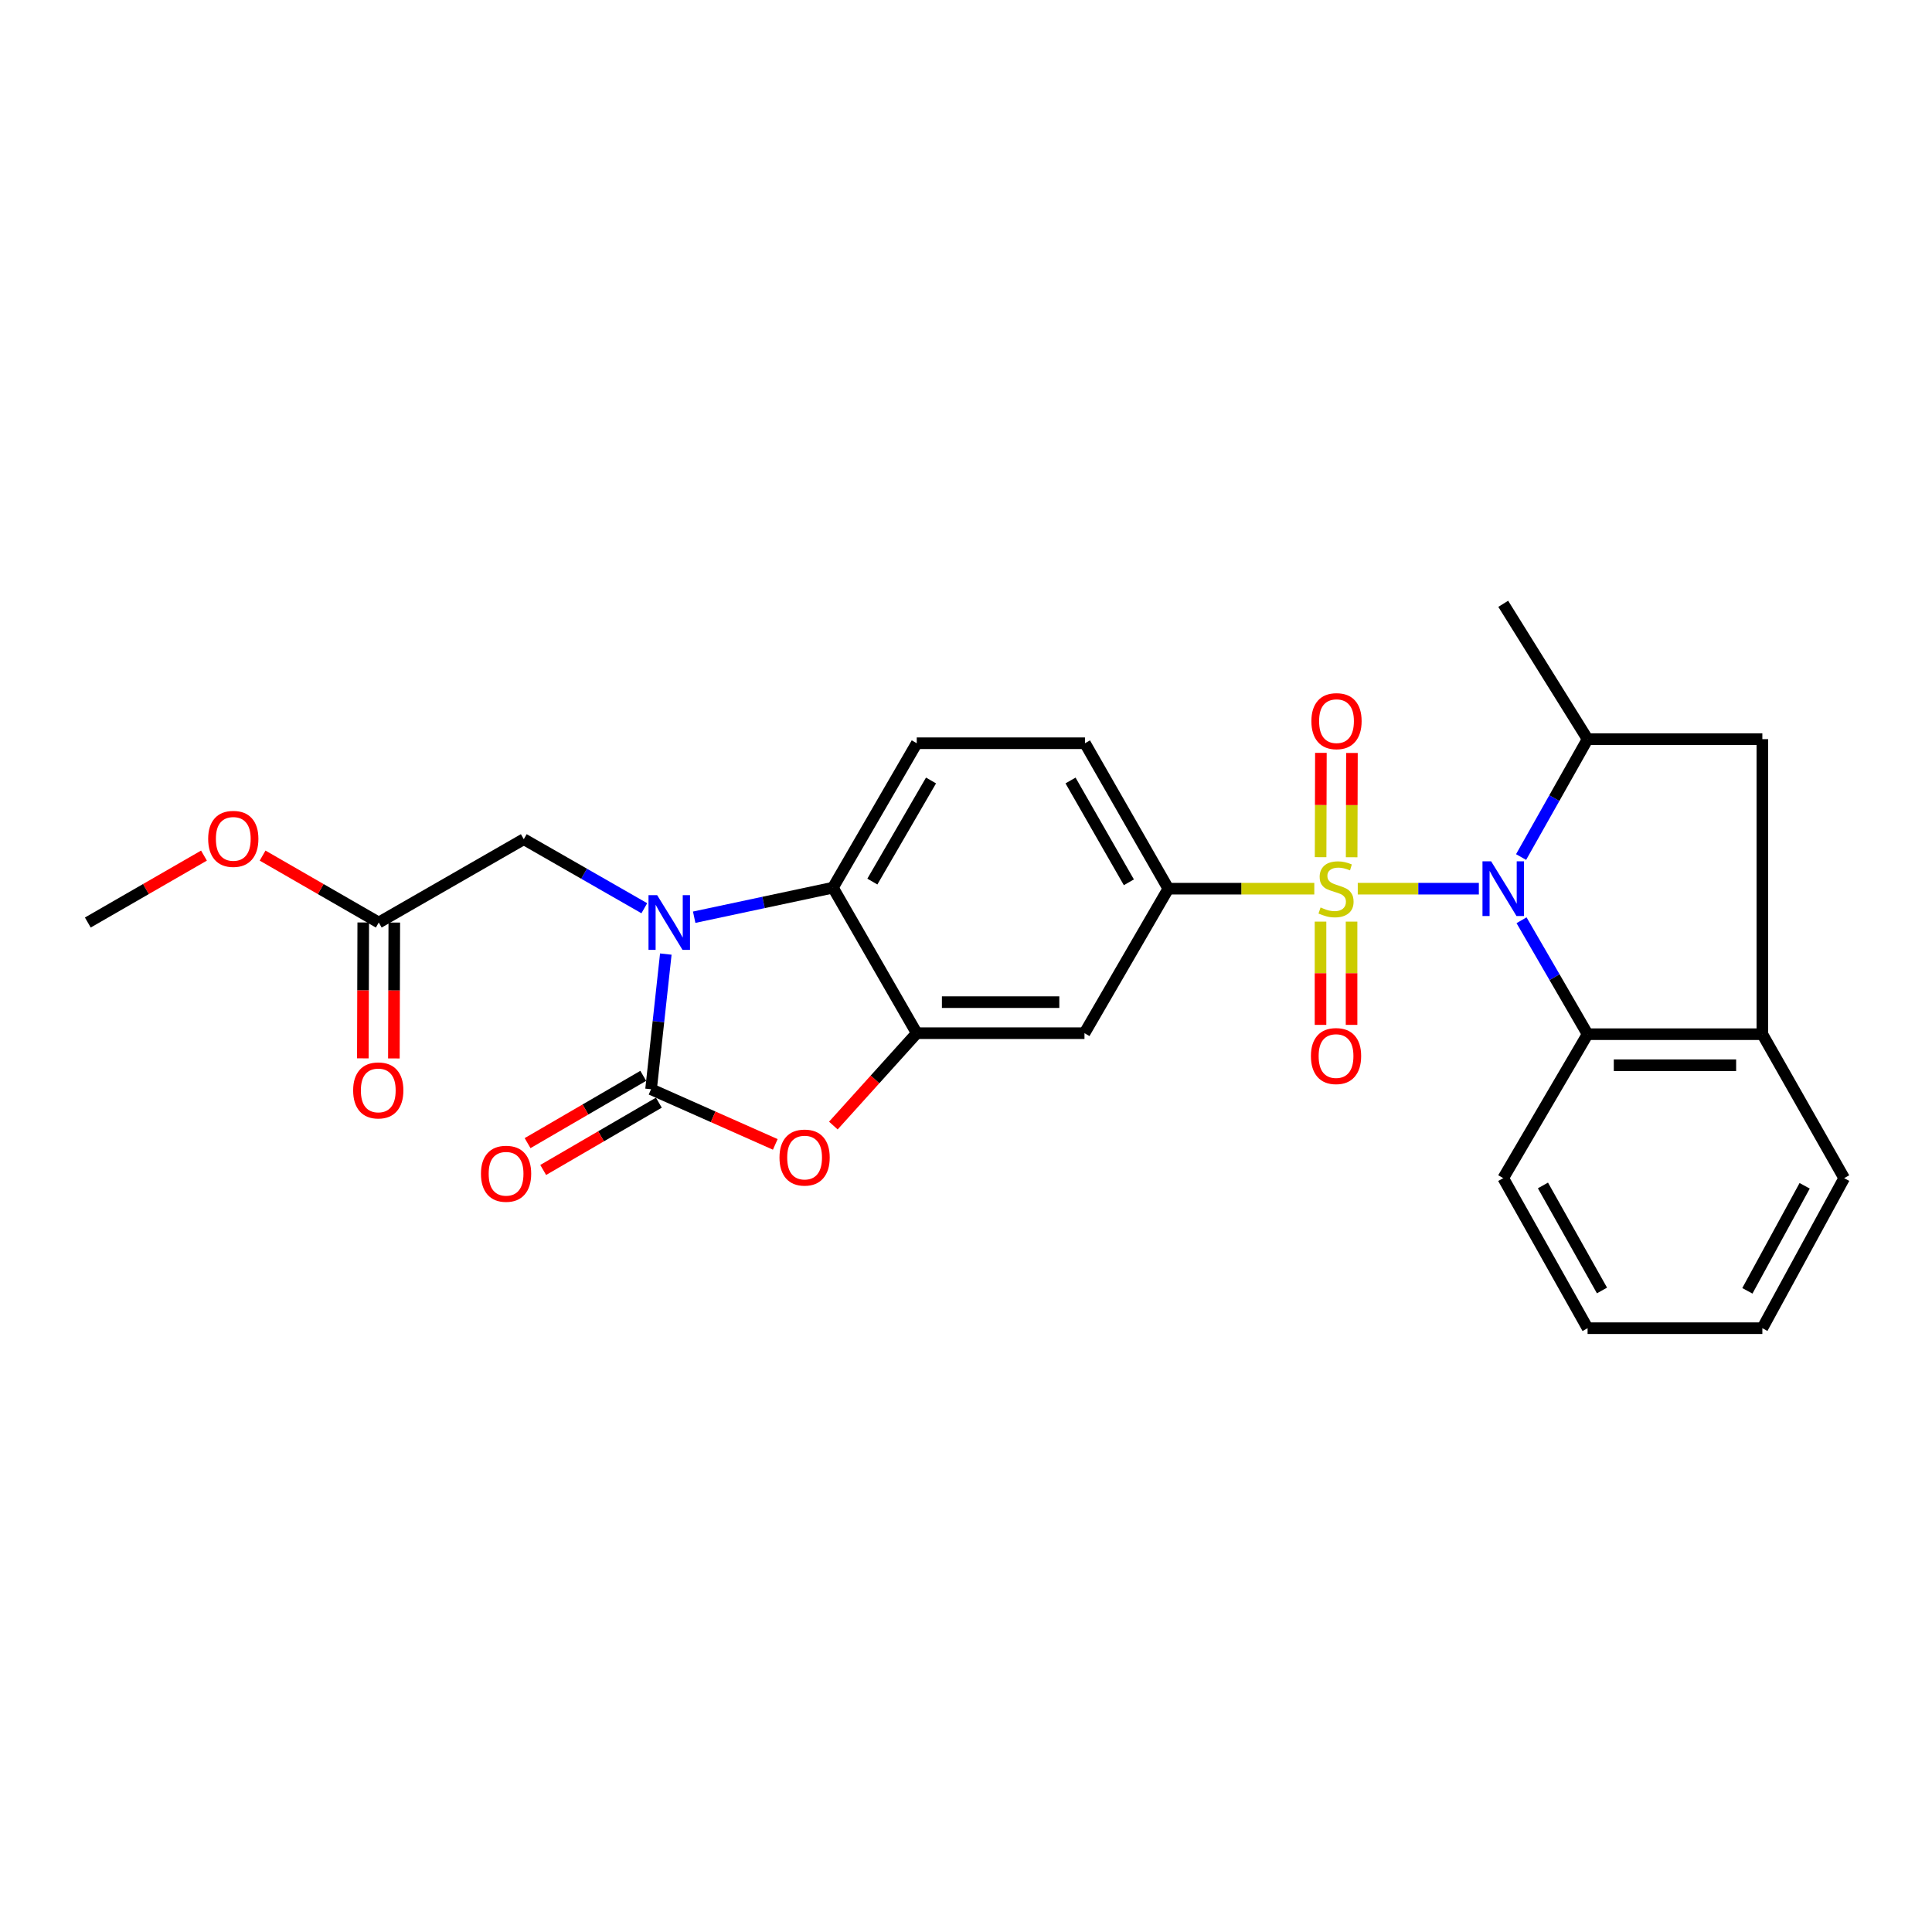 <?xml version='1.0' encoding='iso-8859-1'?>
<svg version='1.1' baseProfile='full'
              xmlns='http://www.w3.org/2000/svg'
                      xmlns:rdkit='http://www.rdkit.org/xml'
                      xmlns:xlink='http://www.w3.org/1999/xlink'
                  xml:space='preserve'
width='1000px' height='1000px' viewBox='0 0 1000 1000'>
<!-- END OF HEADER -->
<rect style='opacity:1.0;fill:#FFFFFF;stroke:none' width='1000' height='1000' x='0' y='0'> </rect>
<path class='bond-0' d='M 702.775,459.983 L 734.113,459.983' style='fill:none;fill-rule:evenodd;stroke:#CCCC00;stroke-width:6px;stroke-linecap:butt;stroke-linejoin:miter;stroke-opacity:1' />
<path class='bond-0' d='M 734.113,459.983 L 765.45,459.983' style='fill:none;fill-rule:evenodd;stroke:#0000FF;stroke-width:6px;stroke-linecap:butt;stroke-linejoin:miter;stroke-opacity:1' />
<path class='bond-6' d='M 680.281,459.983 L 642.498,459.983' style='fill:none;fill-rule:evenodd;stroke:#CCCC00;stroke-width:6px;stroke-linecap:butt;stroke-linejoin:miter;stroke-opacity:1' />
<path class='bond-6' d='M 642.498,459.983 L 604.715,459.983' style='fill:none;fill-rule:evenodd;stroke:#000000;stroke-width:6px;stroke-linecap:butt;stroke-linejoin:miter;stroke-opacity:1' />
<path class='bond-13' d='M 699.611,443.716 L 699.686,416.722' style='fill:none;fill-rule:evenodd;stroke:#CCCC00;stroke-width:6px;stroke-linecap:butt;stroke-linejoin:miter;stroke-opacity:1' />
<path class='bond-13' d='M 699.686,416.722 L 699.761,389.729' style='fill:none;fill-rule:evenodd;stroke:#FF0000;stroke-width:6px;stroke-linecap:butt;stroke-linejoin:miter;stroke-opacity:1' />
<path class='bond-13' d='M 683.543,443.671 L 683.618,416.678' style='fill:none;fill-rule:evenodd;stroke:#CCCC00;stroke-width:6px;stroke-linecap:butt;stroke-linejoin:miter;stroke-opacity:1' />
<path class='bond-13' d='M 683.618,416.678 L 683.693,389.684' style='fill:none;fill-rule:evenodd;stroke:#FF0000;stroke-width:6px;stroke-linecap:butt;stroke-linejoin:miter;stroke-opacity:1' />
<path class='bond-14' d='M 683.498,477.027 L 683.498,503.751' style='fill:none;fill-rule:evenodd;stroke:#CCCC00;stroke-width:6px;stroke-linecap:butt;stroke-linejoin:miter;stroke-opacity:1' />
<path class='bond-14' d='M 683.498,503.751 L 683.498,530.475' style='fill:none;fill-rule:evenodd;stroke:#FF0000;stroke-width:6px;stroke-linecap:butt;stroke-linejoin:miter;stroke-opacity:1' />
<path class='bond-14' d='M 699.565,477.027 L 699.565,503.751' style='fill:none;fill-rule:evenodd;stroke:#CCCC00;stroke-width:6px;stroke-linecap:butt;stroke-linejoin:miter;stroke-opacity:1' />
<path class='bond-14' d='M 699.565,503.751 L 699.565,530.475' style='fill:none;fill-rule:evenodd;stroke:#FF0000;stroke-width:6px;stroke-linecap:butt;stroke-linejoin:miter;stroke-opacity:1' />
<path class='bond-7' d='M 787.313,443.602 L 804.522,413.093' style='fill:none;fill-rule:evenodd;stroke:#0000FF;stroke-width:6px;stroke-linecap:butt;stroke-linejoin:miter;stroke-opacity:1' />
<path class='bond-7' d='M 804.522,413.093 L 821.731,382.583' style='fill:none;fill-rule:evenodd;stroke:#000000;stroke-width:6px;stroke-linecap:butt;stroke-linejoin:miter;stroke-opacity:1' />
<path class='bond-8' d='M 787.543,476.32 L 804.637,505.807' style='fill:none;fill-rule:evenodd;stroke:#0000FF;stroke-width:6px;stroke-linecap:butt;stroke-linejoin:miter;stroke-opacity:1' />
<path class='bond-8' d='M 804.637,505.807 L 821.731,535.295' style='fill:none;fill-rule:evenodd;stroke:#000000;stroke-width:6px;stroke-linecap:butt;stroke-linejoin:miter;stroke-opacity:1' />
<path class='bond-1' d='M 359.31,474.749 L 395.218,467.103' style='fill:none;fill-rule:evenodd;stroke:#0000FF;stroke-width:6px;stroke-linecap:butt;stroke-linejoin:miter;stroke-opacity:1' />
<path class='bond-1' d='M 395.218,467.103 L 431.125,459.457' style='fill:none;fill-rule:evenodd;stroke:#000000;stroke-width:6px;stroke-linecap:butt;stroke-linejoin:miter;stroke-opacity:1' />
<path class='bond-12' d='M 333.496,470.102 L 302.304,452.233' style='fill:none;fill-rule:evenodd;stroke:#0000FF;stroke-width:6px;stroke-linecap:butt;stroke-linejoin:miter;stroke-opacity:1' />
<path class='bond-12' d='M 302.304,452.233 L 271.112,434.365' style='fill:none;fill-rule:evenodd;stroke:#000000;stroke-width:6px;stroke-linecap:butt;stroke-linejoin:miter;stroke-opacity:1' />
<path class='bond-29' d='M 344.623,493.827 L 340.805,528.812' style='fill:none;fill-rule:evenodd;stroke:#0000FF;stroke-width:6px;stroke-linecap:butt;stroke-linejoin:miter;stroke-opacity:1' />
<path class='bond-29' d='M 340.805,528.812 L 336.988,563.796' style='fill:none;fill-rule:evenodd;stroke:#000000;stroke-width:6px;stroke-linecap:butt;stroke-linejoin:miter;stroke-opacity:1' />
<path class='bond-2' d='M 336.988,563.796 L 369.136,578.067' style='fill:none;fill-rule:evenodd;stroke:#000000;stroke-width:6px;stroke-linecap:butt;stroke-linejoin:miter;stroke-opacity:1' />
<path class='bond-2' d='M 369.136,578.067 L 401.285,592.338' style='fill:none;fill-rule:evenodd;stroke:#FF0000;stroke-width:6px;stroke-linecap:butt;stroke-linejoin:miter;stroke-opacity:1' />
<path class='bond-17' d='M 332.948,556.852 L 303.011,574.269' style='fill:none;fill-rule:evenodd;stroke:#000000;stroke-width:6px;stroke-linecap:butt;stroke-linejoin:miter;stroke-opacity:1' />
<path class='bond-17' d='M 303.011,574.269 L 273.075,591.685' style='fill:none;fill-rule:evenodd;stroke:#FF0000;stroke-width:6px;stroke-linecap:butt;stroke-linejoin:miter;stroke-opacity:1' />
<path class='bond-17' d='M 341.028,570.74 L 311.091,588.157' style='fill:none;fill-rule:evenodd;stroke:#000000;stroke-width:6px;stroke-linecap:butt;stroke-linejoin:miter;stroke-opacity:1' />
<path class='bond-17' d='M 311.091,588.157 L 281.155,605.573' style='fill:none;fill-rule:evenodd;stroke:#FF0000;stroke-width:6px;stroke-linecap:butt;stroke-linejoin:miter;stroke-opacity:1' />
<path class='bond-3' d='M 431.342,582.588 L 452.924,558.682' style='fill:none;fill-rule:evenodd;stroke:#FF0000;stroke-width:6px;stroke-linecap:butt;stroke-linejoin:miter;stroke-opacity:1' />
<path class='bond-3' d='M 452.924,558.682 L 474.506,534.777' style='fill:none;fill-rule:evenodd;stroke:#000000;stroke-width:6px;stroke-linecap:butt;stroke-linejoin:miter;stroke-opacity:1' />
<path class='bond-4' d='M 474.506,534.777 L 561.324,534.777' style='fill:none;fill-rule:evenodd;stroke:#000000;stroke-width:6px;stroke-linecap:butt;stroke-linejoin:miter;stroke-opacity:1' />
<path class='bond-4' d='M 487.529,518.71 L 548.301,518.71' style='fill:none;fill-rule:evenodd;stroke:#000000;stroke-width:6px;stroke-linecap:butt;stroke-linejoin:miter;stroke-opacity:1' />
<path class='bond-28' d='M 474.506,534.777 L 431.125,459.457' style='fill:none;fill-rule:evenodd;stroke:#000000;stroke-width:6px;stroke-linecap:butt;stroke-linejoin:miter;stroke-opacity:1' />
<path class='bond-5' d='M 431.125,459.457 L 474.506,384.699' style='fill:none;fill-rule:evenodd;stroke:#000000;stroke-width:6px;stroke-linecap:butt;stroke-linejoin:miter;stroke-opacity:1' />
<path class='bond-5' d='M 451.529,456.307 L 481.896,403.977' style='fill:none;fill-rule:evenodd;stroke:#000000;stroke-width:6px;stroke-linecap:butt;stroke-linejoin:miter;stroke-opacity:1' />
<path class='bond-9' d='M 604.715,459.983 L 561.324,534.777' style='fill:none;fill-rule:evenodd;stroke:#000000;stroke-width:6px;stroke-linecap:butt;stroke-linejoin:miter;stroke-opacity:1' />
<path class='bond-18' d='M 604.715,459.983 L 561.574,384.699' style='fill:none;fill-rule:evenodd;stroke:#000000;stroke-width:6px;stroke-linecap:butt;stroke-linejoin:miter;stroke-opacity:1' />
<path class='bond-18' d='M 584.303,456.679 L 554.104,403.98' style='fill:none;fill-rule:evenodd;stroke:#000000;stroke-width:6px;stroke-linecap:butt;stroke-linejoin:miter;stroke-opacity:1' />
<path class='bond-11' d='M 821.731,382.583 L 912.19,382.583' style='fill:none;fill-rule:evenodd;stroke:#000000;stroke-width:6px;stroke-linecap:butt;stroke-linejoin:miter;stroke-opacity:1' />
<path class='bond-21' d='M 821.731,382.583 L 778.072,312.53' style='fill:none;fill-rule:evenodd;stroke:#000000;stroke-width:6px;stroke-linecap:butt;stroke-linejoin:miter;stroke-opacity:1' />
<path class='bond-10' d='M 821.731,535.295 L 912.19,535.295' style='fill:none;fill-rule:evenodd;stroke:#000000;stroke-width:6px;stroke-linecap:butt;stroke-linejoin:miter;stroke-opacity:1' />
<path class='bond-10' d='M 835.3,551.362 L 898.621,551.362' style='fill:none;fill-rule:evenodd;stroke:#000000;stroke-width:6px;stroke-linecap:butt;stroke-linejoin:miter;stroke-opacity:1' />
<path class='bond-22' d='M 821.731,535.295 L 778.072,609.811' style='fill:none;fill-rule:evenodd;stroke:#000000;stroke-width:6px;stroke-linecap:butt;stroke-linejoin:miter;stroke-opacity:1' />
<path class='bond-23' d='M 912.19,535.295 L 954.545,609.811' style='fill:none;fill-rule:evenodd;stroke:#000000;stroke-width:6px;stroke-linecap:butt;stroke-linejoin:miter;stroke-opacity:1' />
<path class='bond-27' d='M 912.19,535.295 L 912.19,382.583' style='fill:none;fill-rule:evenodd;stroke:#000000;stroke-width:6px;stroke-linecap:butt;stroke-linejoin:miter;stroke-opacity:1' />
<path class='bond-16' d='M 271.112,434.365 L 196.05,477.497' style='fill:none;fill-rule:evenodd;stroke:#000000;stroke-width:6px;stroke-linecap:butt;stroke-linejoin:miter;stroke-opacity:1' />
<path class='bond-15' d='M 474.506,384.699 L 561.574,384.699' style='fill:none;fill-rule:evenodd;stroke:#000000;stroke-width:6px;stroke-linecap:butt;stroke-linejoin:miter;stroke-opacity:1' />
<path class='bond-19' d='M 188.017,477.473 L 187.912,512.636' style='fill:none;fill-rule:evenodd;stroke:#000000;stroke-width:6px;stroke-linecap:butt;stroke-linejoin:miter;stroke-opacity:1' />
<path class='bond-19' d='M 187.912,512.636 L 187.807,547.8' style='fill:none;fill-rule:evenodd;stroke:#FF0000;stroke-width:6px;stroke-linecap:butt;stroke-linejoin:miter;stroke-opacity:1' />
<path class='bond-19' d='M 204.084,477.521 L 203.979,512.684' style='fill:none;fill-rule:evenodd;stroke:#000000;stroke-width:6px;stroke-linecap:butt;stroke-linejoin:miter;stroke-opacity:1' />
<path class='bond-19' d='M 203.979,512.684 L 203.874,547.848' style='fill:none;fill-rule:evenodd;stroke:#FF0000;stroke-width:6px;stroke-linecap:butt;stroke-linejoin:miter;stroke-opacity:1' />
<path class='bond-20' d='M 196.05,477.497 L 165.985,460.176' style='fill:none;fill-rule:evenodd;stroke:#000000;stroke-width:6px;stroke-linecap:butt;stroke-linejoin:miter;stroke-opacity:1' />
<path class='bond-20' d='M 165.985,460.176 L 135.921,442.856' style='fill:none;fill-rule:evenodd;stroke:#FF0000;stroke-width:6px;stroke-linecap:butt;stroke-linejoin:miter;stroke-opacity:1' />
<path class='bond-24' d='M 105.576,442.857 L 75.515,460.177' style='fill:none;fill-rule:evenodd;stroke:#FF0000;stroke-width:6px;stroke-linecap:butt;stroke-linejoin:miter;stroke-opacity:1' />
<path class='bond-24' d='M 75.515,460.177 L 45.455,477.497' style='fill:none;fill-rule:evenodd;stroke:#000000;stroke-width:6px;stroke-linecap:butt;stroke-linejoin:miter;stroke-opacity:1' />
<path class='bond-25' d='M 778.072,609.811 L 821.731,687.47' style='fill:none;fill-rule:evenodd;stroke:#000000;stroke-width:6px;stroke-linecap:butt;stroke-linejoin:miter;stroke-opacity:1' />
<path class='bond-25' d='M 798.627,613.586 L 829.188,667.948' style='fill:none;fill-rule:evenodd;stroke:#000000;stroke-width:6px;stroke-linecap:butt;stroke-linejoin:miter;stroke-opacity:1' />
<path class='bond-30' d='M 954.545,609.811 L 912.19,687.47' style='fill:none;fill-rule:evenodd;stroke:#000000;stroke-width:6px;stroke-linecap:butt;stroke-linejoin:miter;stroke-opacity:1' />
<path class='bond-30' d='M 934.086,613.767 L 904.438,668.128' style='fill:none;fill-rule:evenodd;stroke:#000000;stroke-width:6px;stroke-linecap:butt;stroke-linejoin:miter;stroke-opacity:1' />
<path class='bond-26' d='M 821.731,687.47 L 912.19,687.47' style='fill:none;fill-rule:evenodd;stroke:#000000;stroke-width:6px;stroke-linecap:butt;stroke-linejoin:miter;stroke-opacity:1' />
<path  class='atom-0' d='M 683.532 469.703
Q 683.852 469.823, 685.172 470.383
Q 686.492 470.943, 687.932 471.303
Q 689.412 471.623, 690.852 471.623
Q 693.532 471.623, 695.092 470.343
Q 696.652 469.023, 696.652 466.743
Q 696.652 465.183, 695.852 464.223
Q 695.092 463.263, 693.892 462.743
Q 692.692 462.223, 690.692 461.623
Q 688.172 460.863, 686.652 460.143
Q 685.172 459.423, 684.092 457.903
Q 683.052 456.383, 683.052 453.823
Q 683.052 450.263, 685.452 448.063
Q 687.892 445.863, 692.692 445.863
Q 695.972 445.863, 699.692 447.423
L 698.772 450.503
Q 695.372 449.103, 692.812 449.103
Q 690.052 449.103, 688.532 450.263
Q 687.012 451.383, 687.052 453.343
Q 687.052 454.863, 687.812 455.783
Q 688.612 456.703, 689.732 457.223
Q 690.892 457.743, 692.812 458.343
Q 695.372 459.143, 696.892 459.943
Q 698.412 460.743, 699.492 462.383
Q 700.612 463.983, 700.612 466.743
Q 700.612 470.663, 697.972 472.783
Q 695.372 474.863, 691.012 474.863
Q 688.492 474.863, 686.572 474.303
Q 684.692 473.783, 682.452 472.863
L 683.532 469.703
' fill='#CCCC00'/>
<path  class='atom-1' d='M 771.812 445.823
L 781.092 460.823
Q 782.012 462.303, 783.492 464.983
Q 784.972 467.663, 785.052 467.823
L 785.052 445.823
L 788.812 445.823
L 788.812 474.143
L 784.932 474.143
L 774.972 457.743
Q 773.812 455.823, 772.572 453.623
Q 771.372 451.423, 771.012 450.743
L 771.012 474.143
L 767.332 474.143
L 767.332 445.823
L 771.812 445.823
' fill='#0000FF'/>
<path  class='atom-2' d='M 340.145 463.337
L 349.425 478.337
Q 350.345 479.817, 351.825 482.497
Q 353.305 485.177, 353.385 485.337
L 353.385 463.337
L 357.145 463.337
L 357.145 491.657
L 353.265 491.657
L 343.305 475.257
Q 342.145 473.337, 340.905 471.137
Q 339.705 468.937, 339.345 468.257
L 339.345 491.657
L 335.665 491.657
L 335.665 463.337
L 340.145 463.337
' fill='#0000FF'/>
<path  class='atom-4' d='M 403.459 599.153
Q 403.459 592.353, 406.819 588.553
Q 410.179 584.753, 416.459 584.753
Q 422.739 584.753, 426.099 588.553
Q 429.459 592.353, 429.459 599.153
Q 429.459 606.033, 426.059 609.953
Q 422.659 613.833, 416.459 613.833
Q 410.219 613.833, 406.819 609.953
Q 403.459 606.073, 403.459 599.153
M 416.459 610.633
Q 420.779 610.633, 423.099 607.753
Q 425.459 604.833, 425.459 599.153
Q 425.459 593.593, 423.099 590.793
Q 420.779 587.953, 416.459 587.953
Q 412.139 587.953, 409.779 590.753
Q 407.459 593.553, 407.459 599.153
Q 407.459 604.873, 409.779 607.753
Q 412.139 610.633, 416.459 610.633
' fill='#FF0000'/>
<path  class='atom-14' d='M 678.773 373.264
Q 678.773 366.464, 682.133 362.664
Q 685.493 358.864, 691.773 358.864
Q 698.053 358.864, 701.413 362.664
Q 704.773 366.464, 704.773 373.264
Q 704.773 380.144, 701.373 384.064
Q 697.973 387.944, 691.773 387.944
Q 685.533 387.944, 682.133 384.064
Q 678.773 380.184, 678.773 373.264
M 691.773 384.744
Q 696.093 384.744, 698.413 381.864
Q 700.773 378.944, 700.773 373.264
Q 700.773 367.704, 698.413 364.904
Q 696.093 362.064, 691.773 362.064
Q 687.453 362.064, 685.093 364.864
Q 682.773 367.664, 682.773 373.264
Q 682.773 378.984, 685.093 381.864
Q 687.453 384.744, 691.773 384.744
' fill='#FF0000'/>
<path  class='atom-15' d='M 678.532 546.613
Q 678.532 539.813, 681.892 536.013
Q 685.252 532.213, 691.532 532.213
Q 697.812 532.213, 701.172 536.013
Q 704.532 539.813, 704.532 546.613
Q 704.532 553.493, 701.132 557.413
Q 697.732 561.293, 691.532 561.293
Q 685.292 561.293, 681.892 557.413
Q 678.532 553.533, 678.532 546.613
M 691.532 558.093
Q 695.852 558.093, 698.172 555.213
Q 700.532 552.293, 700.532 546.613
Q 700.532 541.053, 698.172 538.253
Q 695.852 535.413, 691.532 535.413
Q 687.212 535.413, 684.852 538.213
Q 682.532 541.013, 682.532 546.613
Q 682.532 552.333, 684.852 555.213
Q 687.212 558.093, 691.532 558.093
' fill='#FF0000'/>
<path  class='atom-18' d='M 248.944 607.535
Q 248.944 600.735, 252.304 596.935
Q 255.664 593.135, 261.944 593.135
Q 268.224 593.135, 271.584 596.935
Q 274.944 600.735, 274.944 607.535
Q 274.944 614.415, 271.544 618.335
Q 268.144 622.215, 261.944 622.215
Q 255.704 622.215, 252.304 618.335
Q 248.944 614.455, 248.944 607.535
M 261.944 619.015
Q 266.264 619.015, 268.584 616.135
Q 270.944 613.215, 270.944 607.535
Q 270.944 601.975, 268.584 599.175
Q 266.264 596.335, 261.944 596.335
Q 257.624 596.335, 255.264 599.135
Q 252.944 601.935, 252.944 607.535
Q 252.944 613.255, 255.264 616.135
Q 257.624 619.015, 261.944 619.015
' fill='#FF0000'/>
<path  class='atom-20' d='M 182.791 564.394
Q 182.791 557.594, 186.151 553.794
Q 189.511 549.994, 195.791 549.994
Q 202.071 549.994, 205.431 553.794
Q 208.791 557.594, 208.791 564.394
Q 208.791 571.274, 205.391 575.194
Q 201.991 579.074, 195.791 579.074
Q 189.551 579.074, 186.151 575.194
Q 182.791 571.314, 182.791 564.394
M 195.791 575.874
Q 200.111 575.874, 202.431 572.994
Q 204.791 570.074, 204.791 564.394
Q 204.791 558.834, 202.431 556.034
Q 200.111 553.194, 195.791 553.194
Q 191.471 553.194, 189.111 555.994
Q 186.791 558.794, 186.791 564.394
Q 186.791 570.114, 189.111 572.994
Q 191.471 575.874, 195.791 575.874
' fill='#FF0000'/>
<path  class='atom-21' d='M 107.748 434.195
Q 107.748 427.395, 111.108 423.595
Q 114.468 419.795, 120.748 419.795
Q 127.028 419.795, 130.388 423.595
Q 133.748 427.395, 133.748 434.195
Q 133.748 441.075, 130.348 444.995
Q 126.948 448.875, 120.748 448.875
Q 114.508 448.875, 111.108 444.995
Q 107.748 441.115, 107.748 434.195
M 120.748 445.675
Q 125.068 445.675, 127.388 442.795
Q 129.748 439.875, 129.748 434.195
Q 129.748 428.635, 127.388 425.835
Q 125.068 422.995, 120.748 422.995
Q 116.428 422.995, 114.068 425.795
Q 111.748 428.595, 111.748 434.195
Q 111.748 439.915, 114.068 442.795
Q 116.428 445.675, 120.748 445.675
' fill='#FF0000'/>
</svg>
